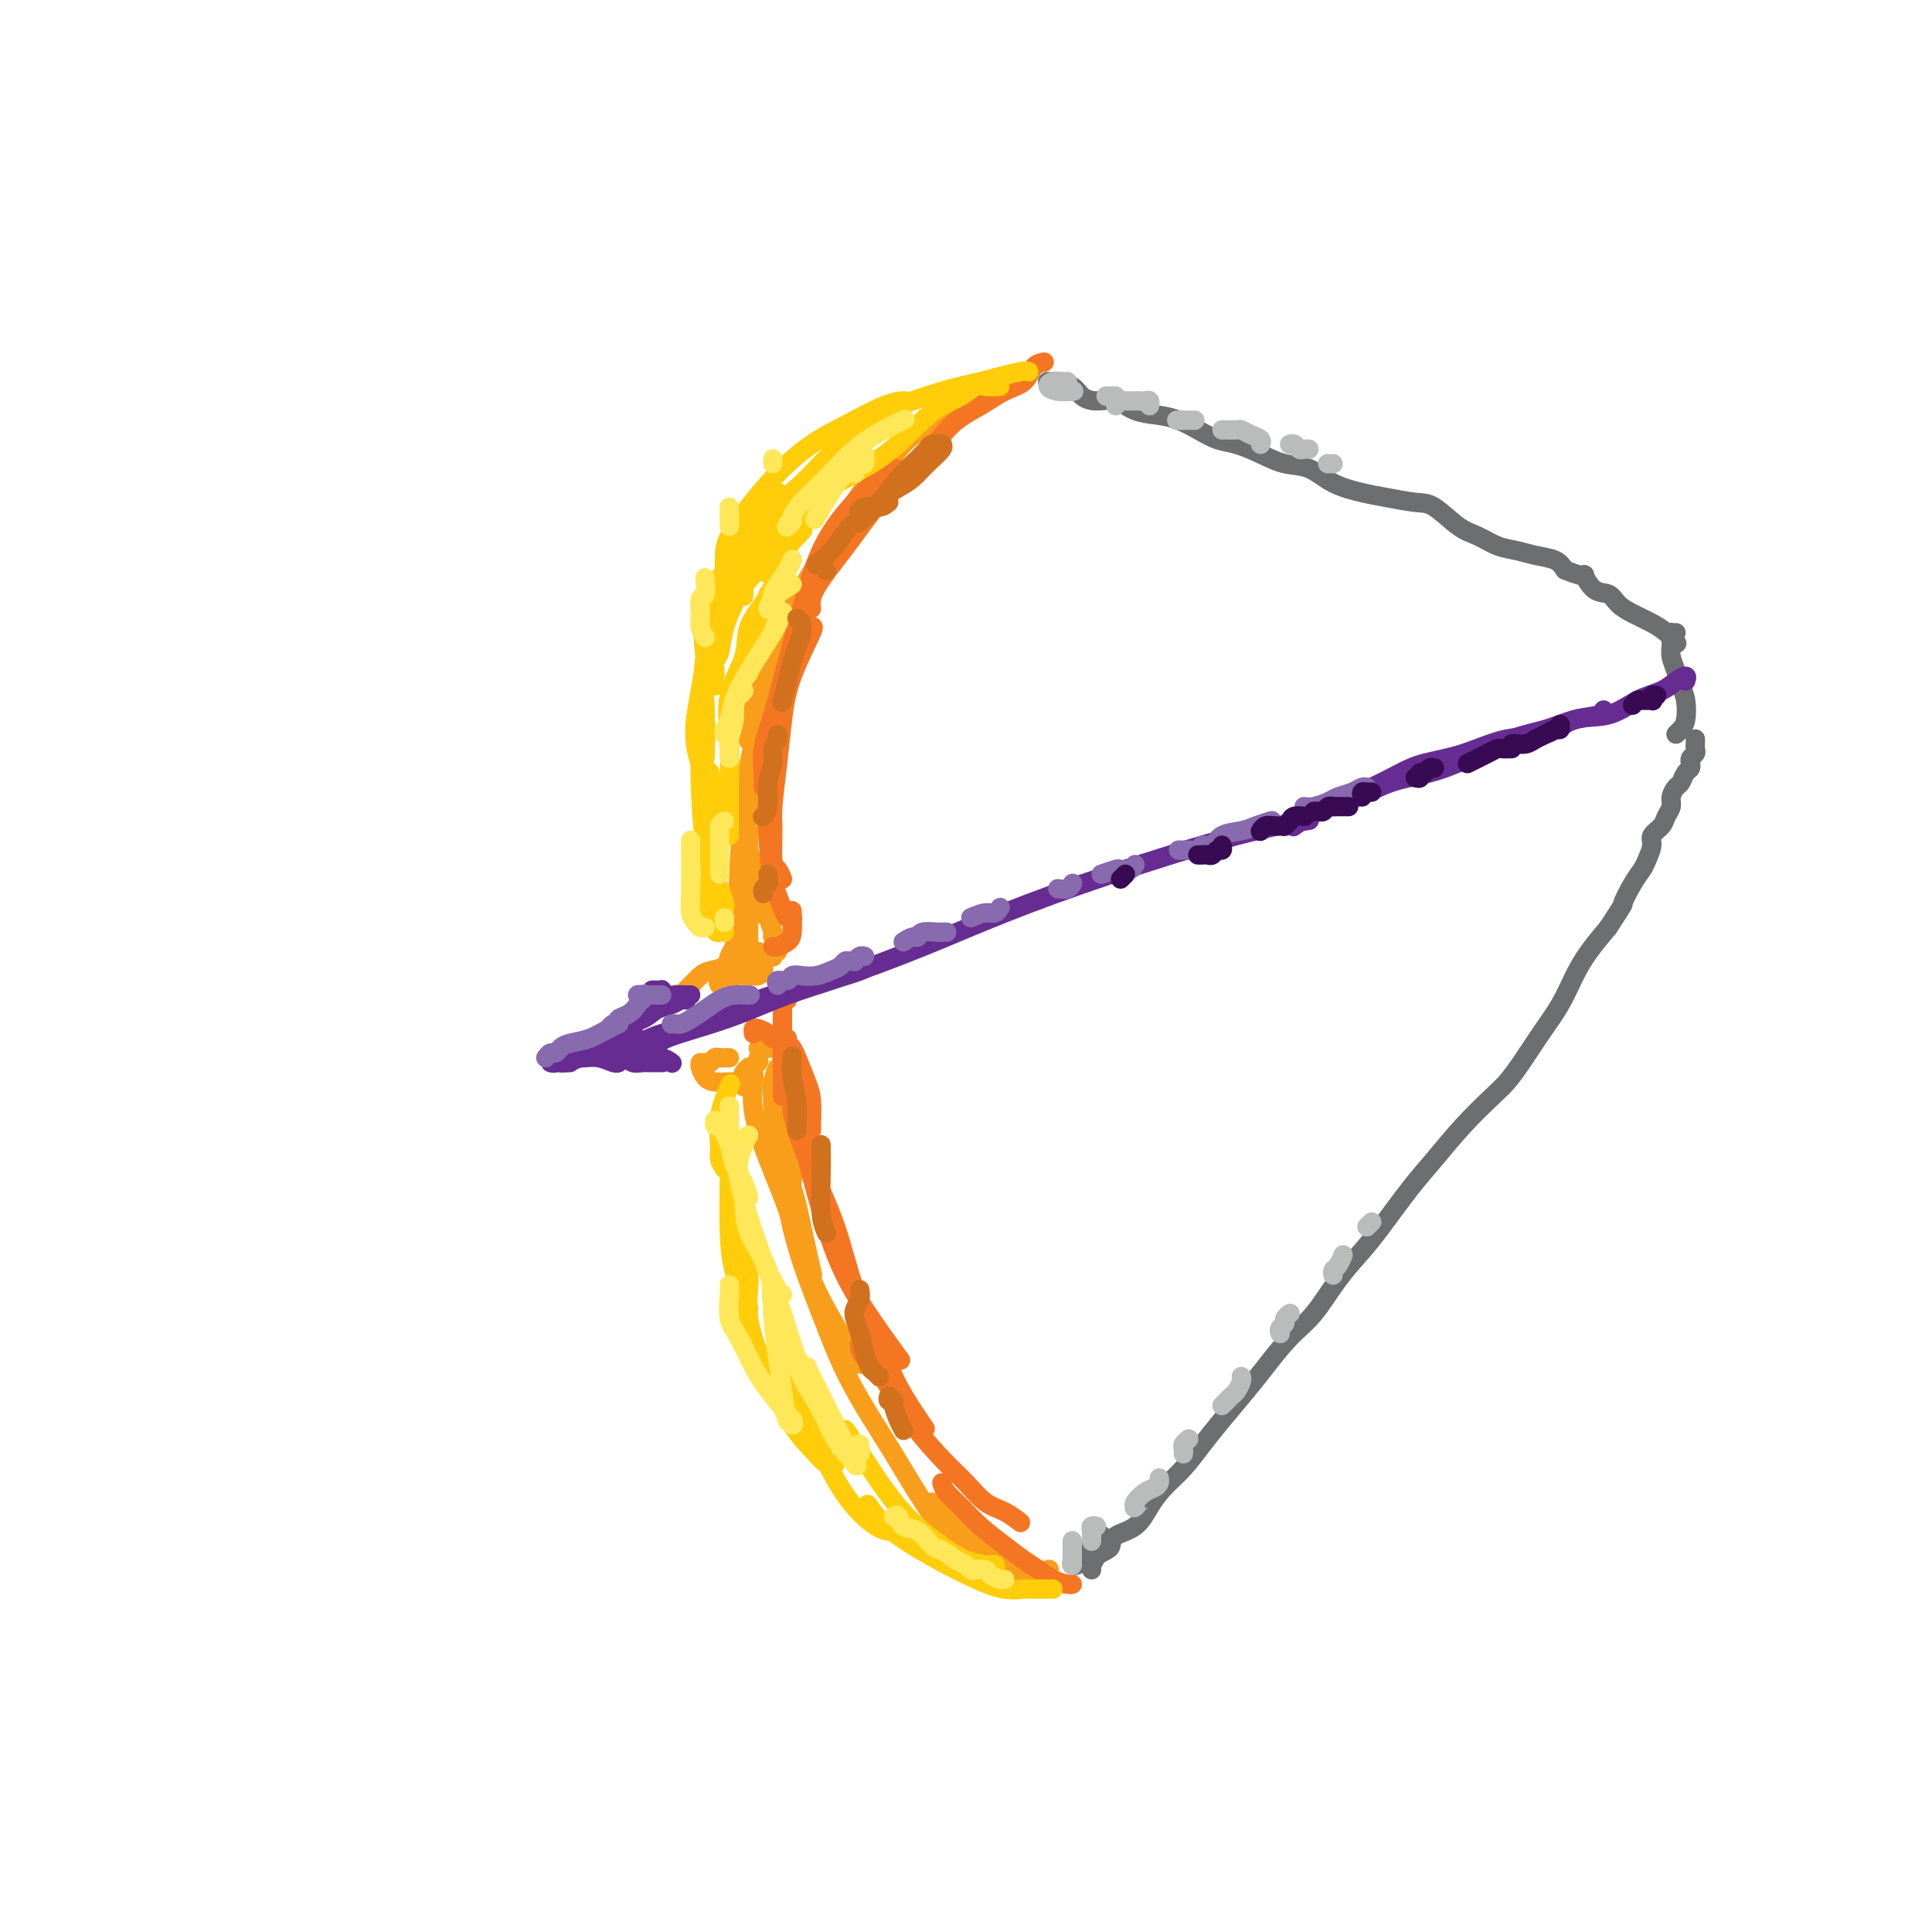<svg viewBox='0 0 400 400' version='1.1' xmlns='http://www.w3.org/2000/svg' xmlns:xlink='http://www.w3.org/1999/xlink'><g fill='none' stroke='rgb(249,158,27)' stroke-width='4' stroke-linecap='round' stroke-linejoin='round'><path d='M156,201c-0.423,0.056 -0.845,0.111 -1,0c-0.155,-0.111 -0.042,-0.389 0,-1c0.042,-0.611 0.012,-1.557 0,-3c-0.012,-1.443 -0.006,-3.384 0,-7c0.006,-3.616 0.012,-8.907 0,-14c-0.012,-5.093 -0.042,-9.986 1,-16c1.042,-6.014 3.155,-13.147 4,-16c0.845,-2.853 0.423,-1.427 0,0'/><path d='M158,200c0.085,0.309 0.170,0.618 0,1c-0.170,0.382 -0.593,0.839 -1,1c-0.407,0.161 -0.796,0.028 -1,0c-0.204,-0.028 -0.223,0.049 -1,0c-0.777,-0.049 -2.310,-0.224 -3,0c-0.690,0.224 -0.535,0.845 -1,1c-0.465,0.155 -1.550,-0.157 -2,0c-0.450,0.157 -0.265,0.784 0,1c0.265,0.216 0.609,0.022 1,0c0.391,-0.022 0.829,0.129 1,0c0.171,-0.129 0.074,-0.540 0,-1c-0.074,-0.460 -0.125,-0.971 0,-2c0.125,-1.029 0.425,-2.575 1,-4c0.575,-1.425 1.424,-2.730 2,-4c0.576,-1.270 0.879,-2.506 1,-3c0.121,-0.494 0.061,-0.247 0,0'/><path d='M155,197c0.084,0.134 0.169,0.268 0,0c-0.169,-0.268 -0.591,-0.938 -1,-2c-0.409,-1.062 -0.805,-2.517 -1,-5c-0.195,-2.483 -0.188,-5.994 0,-10c0.188,-4.006 0.559,-8.507 1,-13c0.441,-4.493 0.953,-8.977 2,-13c1.047,-4.023 2.628,-7.583 4,-11c1.372,-3.417 2.535,-6.691 3,-8c0.465,-1.309 0.233,-0.655 0,0'/><path d='M156,157c0.030,-1.185 0.060,-2.369 0,-4c-0.060,-1.631 -0.209,-3.708 0,-6c0.209,-2.292 0.775,-4.798 2,-8c1.225,-3.202 3.107,-7.101 5,-11c1.893,-3.899 3.796,-7.798 6,-11c2.204,-3.202 4.709,-5.708 8,-9c3.291,-3.292 7.369,-7.369 9,-9c1.631,-1.631 0.816,-0.815 0,0'/><path d='M211,79c-0.211,0.022 -0.422,0.043 -1,0c-0.578,-0.043 -1.523,-0.152 -2,0c-0.477,0.152 -0.487,0.564 -1,1c-0.513,0.436 -1.529,0.896 -2,1c-0.471,0.104 -0.397,-0.149 -1,0c-0.603,0.149 -1.882,0.698 -3,1c-1.118,0.302 -2.073,0.356 -3,1c-0.927,0.644 -1.826,1.878 -3,3c-1.174,1.122 -2.624,2.132 -4,3c-1.376,0.868 -2.679,1.592 -4,3c-1.321,1.408 -2.659,3.499 -4,5c-1.341,1.501 -2.683,2.413 -4,4c-1.317,1.587 -2.608,3.850 -4,6c-1.392,2.150 -2.886,4.186 -4,6c-1.114,1.814 -1.850,3.405 -3,6c-1.150,2.595 -2.715,6.195 -4,9c-1.285,2.805 -2.292,4.815 -3,7c-0.708,2.185 -1.118,4.544 -2,7c-0.882,2.456 -2.238,5.007 -3,7c-0.762,1.993 -0.932,3.426 -1,4c-0.068,0.574 -0.034,0.287 0,0'/><path d='M155,180c-0.422,0.659 -0.844,1.317 -1,2c-0.156,0.683 -0.045,1.389 0,2c0.045,0.611 0.023,1.126 0,2c-0.023,0.874 -0.048,2.107 0,3c0.048,0.893 0.169,1.447 0,2c-0.169,0.553 -0.630,1.104 -1,2c-0.370,0.896 -0.651,2.137 -1,3c-0.349,0.863 -0.766,1.348 -1,2c-0.234,0.652 -0.286,1.470 -1,2c-0.714,0.530 -2.089,0.773 -3,1c-0.911,0.227 -1.358,0.439 -2,1c-0.642,0.561 -1.478,1.470 -2,2c-0.522,0.530 -0.728,0.682 -1,1c-0.272,0.318 -0.609,0.804 -1,1c-0.391,0.196 -0.837,0.104 -1,0c-0.163,-0.104 -0.044,-0.220 0,0c0.044,0.220 0.013,0.777 0,1c-0.013,0.223 -0.006,0.111 0,0'/><path d='M146,222c0.024,-0.301 0.048,-0.603 0,-1c-0.048,-0.397 -0.168,-0.891 0,-1c0.168,-0.109 0.623,0.167 1,0c0.377,-0.167 0.676,-0.777 1,-1c0.324,-0.223 0.675,-0.060 1,0c0.325,0.060 0.626,0.016 1,0c0.374,-0.016 0.821,-0.005 1,0c0.179,0.005 0.089,0.002 0,0'/><path d='M145,220c-0.075,0.226 -0.150,0.453 0,1c0.150,0.547 0.524,1.415 1,2c0.476,0.585 1.056,0.889 2,1c0.944,0.111 2.254,0.030 3,0c0.746,-0.030 0.927,-0.009 1,0c0.073,0.009 0.036,0.004 0,0'/><path d='M154,225c-0.008,-0.332 -0.016,-0.663 0,-1c0.016,-0.337 0.057,-0.679 0,-1c-0.057,-0.321 -0.211,-0.622 0,-1c0.211,-0.378 0.788,-0.832 1,-1c0.212,-0.168 0.061,-0.048 0,0c-0.061,0.048 -0.030,0.024 0,0'/><path d='M157,219c0.113,0.362 0.226,0.724 0,1c-0.226,0.276 -0.793,0.466 -1,1c-0.207,0.534 -0.056,1.413 0,2c0.056,0.587 0.016,0.882 0,1c-0.016,0.118 -0.008,0.059 0,0'/><path d='M156,222c0.057,0.386 0.113,0.772 0,2c-0.113,1.228 -0.397,3.298 0,6c0.397,2.702 1.474,6.036 3,10c1.526,3.964 3.502,8.557 5,13c1.498,4.443 2.519,8.735 5,14c2.481,5.265 6.423,11.504 8,14c1.577,2.496 0.788,1.248 0,0'/><path d='M160,228c-0.001,0.788 -0.002,1.576 0,2c0.002,0.424 0.006,0.484 0,1c-0.006,0.516 -0.022,1.489 0,2c0.022,0.511 0.084,0.560 0,1c-0.084,0.440 -0.312,1.272 0,3c0.312,1.728 1.164,4.352 2,8c0.836,3.648 1.655,8.319 3,13c1.345,4.681 3.215,9.372 5,14c1.785,4.628 3.484,9.193 6,14c2.516,4.807 5.848,9.856 9,15c3.152,5.144 6.124,10.384 9,14c2.876,3.616 5.658,5.608 8,7c2.342,1.392 4.246,2.182 6,3c1.754,0.818 3.358,1.662 4,2c0.642,0.338 0.321,0.169 0,0'/><path d='M193,311c0.369,0.474 0.738,0.947 2,2c1.262,1.053 3.417,2.685 5,4c1.583,1.315 2.593,2.314 4,3c1.407,0.686 3.212,1.060 5,2c1.788,0.940 3.558,2.445 5,3c1.442,0.555 2.555,0.158 3,0c0.445,-0.158 0.223,-0.079 0,0'/><path d='M212,323c-0.091,0.309 -0.182,0.619 0,1c0.182,0.381 0.636,0.834 1,1c0.364,0.166 0.636,0.045 1,0c0.364,-0.045 0.818,-0.013 1,0c0.182,0.013 0.091,0.006 0,0'/><path d='M157,217c0.196,0.000 0.393,0.000 1,0c0.607,0.000 1.625,0.000 2,0c0.375,0.000 0.107,0.000 0,0c-0.107,0.000 -0.054,0.000 0,0'/><path d='M160,217c-0.514,-0.309 -1.027,-0.619 -1,-1c0.027,-0.381 0.595,-0.834 1,-1c0.405,-0.166 0.648,-0.045 1,0c0.352,0.045 0.815,0.013 1,0c0.185,-0.013 0.093,-0.006 0,0'/><path d='M164,217c-0.307,0.346 -0.614,0.693 -1,1c-0.386,0.307 -0.851,0.576 -1,1c-0.149,0.424 0.016,1.004 0,2c-0.016,0.996 -0.215,2.407 0,4c0.215,1.593 0.842,3.366 1,5c0.158,1.634 -0.154,3.129 0,5c0.154,1.871 0.772,4.119 1,6c0.228,1.881 0.065,3.395 0,4c-0.065,0.605 -0.033,0.303 0,0'/><path d='M161,221c-0.413,1.027 -0.827,2.054 -1,3c-0.173,0.946 -0.106,1.810 0,4c0.106,2.190 0.249,5.706 1,9c0.751,3.294 2.108,6.368 3,9c0.892,2.632 1.317,4.824 2,8c0.683,3.176 1.624,7.336 2,9c0.376,1.664 0.188,0.832 0,0'/><path d='M157,197c-0.091,0.423 -0.182,0.846 0,1c0.182,0.154 0.637,0.037 1,0c0.363,-0.037 0.633,0.004 1,0c0.367,-0.004 0.830,-0.053 1,0c0.170,0.053 0.046,0.206 0,0c-0.046,-0.206 -0.013,-0.773 0,-1c0.013,-0.227 0.007,-0.113 0,0'/><path d='M161,197c0.120,-0.744 0.239,-1.489 0,-2c-0.239,-0.511 -0.837,-0.790 -1,-1c-0.163,-0.210 0.110,-0.351 0,-1c-0.110,-0.649 -0.604,-1.807 -1,-3c-0.396,-1.193 -0.694,-2.423 -1,-4c-0.306,-1.577 -0.621,-3.502 -1,-5c-0.379,-1.498 -0.823,-2.571 -1,-3c-0.177,-0.429 -0.089,-0.215 0,0'/><path d='M156,184c-0.422,-2.311 -0.844,-4.622 -1,-6c-0.156,-1.378 -0.044,-1.822 0,-2c0.044,-0.178 0.022,-0.089 0,0'/><path d='M157,186c-0.393,-0.054 -0.786,-0.107 -1,0c-0.214,0.107 -0.250,0.375 0,1c0.250,0.625 0.786,1.607 1,2c0.214,0.393 0.107,0.196 0,0'/></g>
<g fill='none' stroke='rgb(244,118,35)' stroke-width='4' stroke-linecap='round' stroke-linejoin='round'><path d='M160,196c0.226,0.085 0.453,0.169 1,0c0.547,-0.169 1.415,-0.592 2,-1c0.585,-0.408 0.888,-0.802 1,-2c0.112,-1.198 0.032,-3.199 0,-4c-0.032,-0.801 -0.016,-0.400 0,0'/><path d='M164,190c0.097,-0.027 0.194,-0.054 0,0c-0.194,0.054 -0.680,0.190 -1,0c-0.320,-0.190 -0.474,-0.706 -1,-2c-0.526,-1.294 -1.423,-3.366 -2,-6c-0.577,-2.634 -0.835,-5.830 -1,-9c-0.165,-3.170 -0.237,-6.315 0,-8c0.237,-1.685 0.782,-1.910 1,-2c0.218,-0.090 0.109,-0.045 0,0'/><path d='M162,182c-0.308,-0.776 -0.615,-1.551 -1,-2c-0.385,-0.449 -0.846,-0.571 -1,-2c-0.154,-1.429 0.001,-4.166 0,-6c-0.001,-1.834 -0.157,-2.766 0,-5c0.157,-2.234 0.627,-5.772 1,-9c0.373,-3.228 0.650,-6.147 1,-9c0.350,-2.853 0.774,-5.641 2,-9c1.226,-3.359 3.253,-7.289 4,-9c0.747,-1.711 0.213,-1.203 0,-1c-0.213,0.203 -0.107,0.102 0,0'/><path d='M158,163c0.041,-0.843 0.082,-1.686 0,-3c-0.082,-1.314 -0.289,-3.100 0,-5c0.289,-1.900 1.072,-3.913 2,-7c0.928,-3.087 2.002,-7.247 3,-11c0.998,-3.753 1.921,-7.100 3,-11c1.079,-3.900 2.314,-8.352 4,-12c1.686,-3.648 3.823,-6.493 6,-9c2.177,-2.507 4.394,-4.675 6,-6c1.606,-1.325 2.602,-1.807 3,-2c0.398,-0.193 0.199,-0.096 0,0'/><path d='M168,126c-0.087,-0.576 -0.173,-1.151 0,-2c0.173,-0.849 0.607,-1.970 2,-4c1.393,-2.030 3.747,-4.969 6,-8c2.253,-3.031 4.405,-6.153 7,-9c2.595,-2.847 5.633,-5.419 8,-8c2.367,-2.581 4.062,-5.171 6,-7c1.938,-1.829 4.120,-2.896 6,-4c1.880,-1.104 3.457,-2.243 5,-3c1.543,-0.757 3.053,-1.131 4,-2c0.947,-0.869 1.332,-2.234 2,-3c0.668,-0.766 1.619,-0.933 2,-1c0.381,-0.067 0.190,-0.033 0,0'/><path d='M163,215c-0.421,0.335 -0.842,0.670 -1,1c-0.158,0.330 -0.054,0.656 0,1c0.054,0.344 0.058,0.706 0,1c-0.058,0.294 -0.180,0.521 0,1c0.180,0.479 0.660,1.211 1,2c0.340,0.789 0.540,1.636 1,4c0.460,2.364 1.182,6.246 2,10c0.818,3.754 1.733,7.382 3,12c1.267,4.618 2.886,10.228 5,15c2.114,4.772 4.723,8.708 7,12c2.277,3.292 4.222,5.941 5,7c0.778,1.059 0.389,0.530 0,0'/><path d='M163,207c-0.423,-0.192 -0.845,-0.385 -1,0c-0.155,0.385 -0.041,1.346 0,2c0.041,0.654 0.011,1.001 0,2c-0.011,0.999 -0.003,2.650 0,4c0.003,1.350 0.001,2.401 0,4c-0.001,1.599 -0.000,3.748 0,5c0.000,1.252 0.000,1.606 0,2c-0.000,0.394 -0.000,0.827 0,1c0.000,0.173 0.000,0.087 0,0'/><path d='M156,214c-0.055,-0.399 -0.110,-0.799 0,-1c0.110,-0.201 0.385,-0.205 1,0c0.615,0.205 1.569,0.617 2,1c0.431,0.383 0.340,0.736 1,1c0.660,0.264 2.072,0.439 3,1c0.928,0.561 1.373,1.509 2,3c0.627,1.491 1.436,3.524 2,5c0.564,1.476 0.883,2.396 1,4c0.117,1.604 0.031,3.893 0,5c-0.031,1.107 -0.009,1.030 0,1c0.009,-0.030 0.004,-0.015 0,0'/><path d='M164,229c-0.057,0.138 -0.113,0.276 0,1c0.113,0.724 0.397,2.035 1,4c0.603,1.965 1.527,4.583 3,8c1.473,3.417 3.495,7.631 5,12c1.505,4.369 2.492,8.892 4,13c1.508,4.108 3.538,7.802 5,11c1.462,3.198 2.355,5.899 4,9c1.645,3.101 4.041,6.600 5,8c0.959,1.400 0.479,0.700 0,0'/><path d='M178,278c-0.041,0.256 -0.081,0.512 0,1c0.081,0.488 0.285,1.207 1,2c0.715,0.793 1.941,1.660 3,3c1.059,1.340 1.952,3.154 3,5c1.048,1.846 2.251,3.726 4,6c1.749,2.274 4.045,4.942 6,7c1.955,2.058 3.568,3.504 5,5c1.432,1.496 2.683,3.040 4,4c1.317,0.960 2.701,1.335 4,2c1.299,0.665 2.514,1.618 3,2c0.486,0.382 0.243,0.191 0,0'/><path d='M195,307c0.171,0.600 0.342,1.200 1,2c0.658,0.800 1.803,1.800 3,3c1.197,1.200 2.445,2.601 4,4c1.555,1.399 3.418,2.795 5,4c1.582,1.205 2.883,2.218 4,3c1.117,0.782 2.051,1.334 3,2c0.949,0.666 1.914,1.447 3,2c1.086,0.553 2.292,0.880 3,1c0.708,0.120 0.916,0.034 1,0c0.084,-0.034 0.042,-0.017 0,0'/></g>
<g fill='none' stroke='rgb(255,205,10)' stroke-width='4' stroke-linecap='round' stroke-linejoin='round'><path d='M218,329c-0.324,-0.000 -0.648,-0.000 -1,0c-0.352,0.000 -0.732,0.001 -1,0c-0.268,-0.001 -0.426,-0.005 -1,0c-0.574,0.005 -1.566,0.019 -2,0c-0.434,-0.019 -0.309,-0.073 -1,0c-0.691,0.073 -2.196,0.271 -4,0c-1.804,-0.271 -3.906,-1.011 -8,-3c-4.094,-1.989 -10.179,-5.228 -14,-8c-3.821,-2.772 -5.377,-5.078 -6,-6c-0.623,-0.922 -0.311,-0.461 0,0'/><path d='M206,325c-0.029,0.112 -0.058,0.224 0,0c0.058,-0.224 0.203,-0.785 0,-1c-0.203,-0.215 -0.756,-0.086 -1,0c-0.244,0.086 -0.181,0.128 -1,0c-0.819,-0.128 -2.521,-0.427 -4,-1c-1.479,-0.573 -2.736,-1.422 -5,-3c-2.264,-1.578 -5.535,-3.887 -9,-8c-3.465,-4.113 -7.125,-10.030 -9,-13c-1.875,-2.970 -1.964,-2.991 -2,-3c-0.036,-0.009 -0.018,-0.004 0,0'/><path d='M188,317c-0.166,-0.025 -0.332,-0.049 -1,0c-0.668,0.049 -1.836,0.172 -3,0c-1.164,-0.172 -2.322,-0.638 -4,-2c-1.678,-1.362 -3.875,-3.619 -6,-7c-2.125,-3.381 -4.178,-7.886 -6,-12c-1.822,-4.114 -3.414,-7.838 -4,-10c-0.586,-2.162 -0.168,-2.760 0,-3c0.168,-0.240 0.084,-0.120 0,0'/><path d='M173,303c-0.595,0.247 -1.191,0.495 -2,0c-0.809,-0.495 -1.833,-1.732 -3,-3c-1.167,-1.268 -2.477,-2.568 -4,-5c-1.523,-2.432 -3.259,-5.997 -5,-10c-1.741,-4.003 -3.486,-8.443 -4,-12c-0.514,-3.557 0.202,-6.232 0,-9c-0.202,-2.768 -1.324,-5.630 -2,-8c-0.676,-2.370 -0.908,-4.249 -1,-5c-0.092,-0.751 -0.046,-0.376 0,0'/><path d='M155,271c-0.226,-0.865 -0.453,-1.730 -1,-3c-0.547,-1.270 -1.415,-2.947 -2,-5c-0.585,-2.053 -0.889,-4.484 -1,-8c-0.111,-3.516 -0.030,-8.118 0,-12c0.030,-3.882 0.008,-7.045 0,-9c-0.008,-1.955 -0.002,-2.701 0,-3c0.002,-0.299 0.001,-0.149 0,0'/><path d='M150,242c-0.439,-0.640 -0.877,-1.279 -1,-2c-0.123,-0.721 0.070,-1.523 0,-3c-0.070,-1.477 -0.404,-3.628 0,-6c0.404,-2.372 1.544,-4.963 2,-6c0.456,-1.037 0.228,-0.518 0,0'/><path d='M150,193c-0.295,-0.043 -0.591,-0.087 -1,0c-0.409,0.087 -0.933,0.303 -1,-1c-0.067,-1.303 0.322,-4.125 0,-7c-0.322,-2.875 -1.354,-5.801 -2,-10c-0.646,-4.199 -0.905,-9.669 -1,-13c-0.095,-3.331 -0.027,-4.523 0,-5c0.027,-0.477 0.014,-0.238 0,0'/><path d='M150,188c0.059,-0.229 0.117,-0.458 0,-1c-0.117,-0.542 -0.410,-1.396 -1,-3c-0.590,-1.604 -1.479,-3.957 -2,-7c-0.521,-3.043 -0.676,-6.774 -1,-11c-0.324,-4.226 -0.818,-8.945 -1,-12c-0.182,-3.055 -0.052,-4.444 0,-5c0.052,-0.556 0.026,-0.278 0,0'/><path d='M147,160c-0.338,-0.400 -0.676,-0.799 -1,-1c-0.324,-0.201 -0.633,-0.203 -1,-1c-0.367,-0.797 -0.792,-2.389 -1,-4c-0.208,-1.611 -0.199,-3.241 0,-5c0.199,-1.759 0.590,-3.647 1,-6c0.410,-2.353 0.841,-5.172 1,-7c0.159,-1.828 0.045,-2.665 0,-3c-0.045,-0.335 -0.023,-0.167 0,0'/><path d='M148,142c-0.334,-0.609 -0.668,-1.218 -1,-2c-0.332,-0.782 -0.663,-1.735 -1,-4c-0.337,-2.265 -0.679,-5.840 0,-9c0.679,-3.160 2.378,-5.905 4,-9c1.622,-3.095 3.167,-6.541 5,-9c1.833,-2.459 3.955,-3.931 5,-5c1.045,-1.069 1.013,-1.734 1,-2c-0.013,-0.266 -0.006,-0.133 0,0'/><path d='M150,119c0.008,-0.168 0.015,-0.335 0,-1c-0.015,-0.665 -0.053,-1.826 0,-3c0.053,-1.174 0.198,-2.361 1,-4c0.802,-1.639 2.262,-3.732 4,-6c1.738,-2.268 3.755,-4.713 6,-7c2.245,-2.287 4.718,-4.417 7,-6c2.282,-1.583 4.375,-2.620 7,-4c2.625,-1.380 5.784,-3.102 8,-4c2.216,-0.898 3.490,-0.971 4,-1c0.510,-0.029 0.255,-0.015 0,0'/><path d='M173,92c-0.146,0.011 -0.292,0.021 0,0c0.292,-0.021 1.021,-0.074 2,-1c0.979,-0.926 2.206,-2.725 4,-4c1.794,-1.275 4.155,-2.026 7,-3c2.845,-0.974 6.174,-2.170 9,-3c2.826,-0.830 5.149,-1.295 8,-2c2.851,-0.705 6.229,-1.651 8,-2c1.771,-0.349 1.935,-0.100 2,0c0.065,0.100 0.033,0.050 0,0'/><path d='M207,80c-1.108,0.050 -2.215,0.100 -3,0c-0.785,-0.100 -1.247,-0.348 -2,0c-0.753,0.348 -1.796,1.294 -3,2c-1.204,0.706 -2.568,1.171 -4,2c-1.432,0.829 -2.933,2.021 -5,4c-2.067,1.979 -4.700,4.745 -8,7c-3.300,2.255 -7.266,3.998 -10,6c-2.734,2.002 -4.235,4.263 -6,6c-1.765,1.737 -3.793,2.950 -5,5c-1.207,2.050 -1.594,4.937 -2,6c-0.406,1.063 -0.830,0.304 -1,0c-0.170,-0.304 -0.085,-0.152 0,0'/><path d='M171,99c-0.322,0.051 -0.644,0.103 -1,0c-0.356,-0.103 -0.746,-0.360 -1,0c-0.254,0.360 -0.373,1.336 -1,3c-0.627,1.664 -1.762,4.016 -3,7c-1.238,2.984 -2.580,6.601 -4,10c-1.420,3.399 -2.917,6.581 -4,9c-1.083,2.419 -1.753,4.074 -2,6c-0.247,1.926 -0.071,4.122 0,5c0.071,0.878 0.035,0.439 0,0'/><path d='M159,123c-0.089,0.412 -0.178,0.824 -1,2c-0.822,1.176 -2.378,3.118 -3,5c-0.622,1.882 -0.310,3.706 -1,6c-0.690,2.294 -2.381,5.060 -3,8c-0.619,2.940 -0.166,6.056 0,9c0.166,2.944 0.044,5.717 0,9c-0.044,3.283 -0.012,7.076 0,9c0.012,1.924 0.003,1.978 0,2c-0.003,0.022 -0.002,0.011 0,0'/><path d='M146,186c0.000,0.417 0.000,0.833 0,1c0.000,0.167 0.000,0.083 0,0'/><path d='M148,140c0.027,-0.229 0.054,-0.458 0,-1c-0.054,-0.542 -0.191,-1.396 0,-2c0.191,-0.604 0.708,-0.959 1,-2c0.292,-1.041 0.359,-2.770 1,-5c0.641,-2.230 1.857,-4.962 3,-7c1.143,-2.038 2.214,-3.381 4,-5c1.786,-1.619 4.289,-3.513 6,-5c1.711,-1.487 2.632,-2.568 3,-3c0.368,-0.432 0.184,-0.216 0,0'/><path d='M164,106c-0.367,-0.408 -0.733,-0.816 -1,-1c-0.267,-0.184 -0.434,-0.146 -1,0c-0.566,0.146 -1.529,0.398 -2,1c-0.471,0.602 -0.449,1.552 -1,3c-0.551,1.448 -1.675,3.394 -3,5c-1.325,1.606 -2.853,2.873 -4,5c-1.147,2.127 -1.915,5.114 -3,8c-1.085,2.886 -2.487,5.670 -3,9c-0.513,3.330 -0.138,7.204 0,11c0.138,3.796 0.039,7.513 0,9c-0.039,1.487 -0.020,0.743 0,0'/><path d='M146,190c-0.089,-0.303 -0.178,-0.607 0,-2c0.178,-1.393 0.622,-3.876 1,-6c0.378,-2.124 0.689,-3.889 1,-7c0.311,-3.111 0.622,-7.568 1,-10c0.378,-2.432 0.822,-2.838 1,-3c0.178,-0.162 0.089,-0.081 0,0'/><path d='M154,123c-0.005,0.390 -0.010,0.780 0,0c0.010,-0.780 0.034,-2.729 0,-4c-0.034,-1.271 -0.128,-1.864 0,-3c0.128,-1.136 0.477,-2.814 1,-4c0.523,-1.186 1.219,-1.880 2,-3c0.781,-1.120 1.646,-2.665 3,-4c1.354,-1.335 3.198,-2.461 5,-4c1.802,-1.539 3.562,-3.491 5,-5c1.438,-1.509 2.554,-2.574 3,-3c0.446,-0.426 0.223,-0.213 0,0'/><path d='M180,88c-0.083,-0.317 -0.166,-0.635 0,-1c0.166,-0.365 0.581,-0.778 1,-1c0.419,-0.222 0.844,-0.252 1,0c0.156,0.252 0.045,0.786 0,1c-0.045,0.214 -0.022,0.107 0,0'/></g>
<g fill='none' stroke='rgb(254,232,89)' stroke-width='4' stroke-linecap='round' stroke-linejoin='round'><path d='M151,152c0.106,-0.020 0.212,-0.041 0,0c-0.212,0.041 -0.744,0.143 -1,0c-0.256,-0.143 -0.238,-0.530 0,-1c0.238,-0.470 0.694,-1.023 1,-2c0.306,-0.977 0.460,-2.378 1,-4c0.540,-1.622 1.464,-3.466 3,-6c1.536,-2.534 3.683,-5.759 5,-8c1.317,-2.241 1.805,-3.497 2,-4c0.195,-0.503 0.098,-0.251 0,0'/><path d='M164,121c-1.729,1.056 -3.459,2.113 -4,3c-0.541,0.887 0.106,1.606 0,2c-0.106,0.394 -0.964,0.464 -1,0c-0.036,-0.464 0.751,-1.463 1,-2c0.249,-0.537 -0.038,-0.614 0,-1c0.038,-0.386 0.402,-1.083 1,-2c0.598,-0.917 1.430,-2.055 2,-3c0.570,-0.945 0.877,-1.699 1,-2c0.123,-0.301 0.061,-0.151 0,0'/><path d='M177,98c-0.006,-0.309 -0.012,-0.618 0,-1c0.012,-0.382 0.041,-0.837 0,-1c-0.041,-0.163 -0.154,-0.033 0,0c0.154,0.033 0.574,-0.031 1,0c0.426,0.031 0.858,0.158 1,0c0.142,-0.158 -0.006,-0.602 0,-1c0.006,-0.398 0.165,-0.752 0,-1c-0.165,-0.248 -0.654,-0.391 -1,0c-0.346,0.391 -0.548,1.318 -1,2c-0.452,0.682 -1.152,1.121 -2,2c-0.848,0.879 -1.844,2.198 -3,4c-1.156,1.802 -2.473,4.086 -3,5c-0.527,0.914 -0.263,0.457 0,0'/><path d='M154,143c-0.301,0.404 -0.603,0.808 -1,1c-0.397,0.192 -0.891,0.171 -1,1c-0.109,0.829 0.167,2.510 0,4c-0.167,1.490 -0.777,2.791 -1,4c-0.223,1.209 -0.060,2.325 0,3c0.060,0.675 0.017,0.907 0,1c-0.017,0.093 -0.009,0.046 0,0'/><path d='M150,170c-0.423,0.275 -0.845,0.549 -1,1c-0.155,0.451 -0.041,1.077 0,2c0.041,0.923 0.011,2.142 0,3c-0.011,0.858 -0.003,1.354 0,2c0.003,0.646 0.001,1.443 0,2c-0.001,0.557 -0.000,0.873 0,1c0.000,0.127 0.000,0.063 0,0'/><path d='M150,191c0.000,-0.417 0.000,-0.833 0,-1c0.000,-0.167 0.000,-0.083 0,0'/><path d='M146,192c-0.340,0.074 -0.679,0.148 -1,0c-0.321,-0.148 -0.622,-0.518 -1,-1c-0.378,-0.482 -0.833,-1.078 -1,-2c-0.167,-0.922 -0.045,-2.171 0,-5c0.045,-2.829 0.013,-7.237 0,-9c-0.013,-1.763 -0.006,-0.882 0,0'/><path d='M146,132c-0.420,-0.625 -0.841,-1.250 -1,-2c-0.159,-0.750 -0.057,-1.623 0,-2c0.057,-0.377 0.068,-0.256 0,-1c-0.068,-0.744 -0.214,-2.354 0,-3c0.214,-0.646 0.788,-0.328 1,-1c0.212,-0.672 0.060,-2.335 0,-3c-0.060,-0.665 -0.030,-0.333 0,0'/><path d='M151,109c0.000,-0.226 0.000,-0.453 0,-1c0.000,-0.547 0.000,-1.415 0,-2c0.000,-0.585 0.000,-0.888 0,-1c0.000,-0.112 0.000,-0.032 0,0c0.000,0.032 0.000,0.016 0,0'/><path d='M160,96c0.000,-0.422 0.000,-0.844 0,-1c0.000,-0.156 0.000,-0.044 0,0c0.000,0.044 0.000,0.022 0,0'/><path d='M151,230c-0.005,-0.473 -0.009,-0.947 0,-1c0.009,-0.053 0.032,0.314 0,1c-0.032,0.686 -0.118,1.690 0,3c0.118,1.310 0.442,2.925 1,6c0.558,3.075 1.351,7.608 3,13c1.649,5.392 4.153,11.641 6,17c1.847,5.359 3.036,9.827 4,12c0.964,2.173 1.704,2.049 2,2c0.296,-0.049 0.148,-0.025 0,0'/><path d='M162,268c-0.304,-0.187 -0.608,-0.374 -1,-1c-0.392,-0.626 -0.871,-1.692 -1,-2c-0.129,-0.308 0.094,0.142 0,1c-0.094,0.858 -0.505,2.125 0,4c0.505,1.875 1.926,4.360 3,7c1.074,2.640 1.802,5.437 3,8c1.198,2.563 2.868,4.893 4,7c1.132,2.107 1.728,3.990 3,6c1.272,2.010 3.221,4.146 4,5c0.779,0.854 0.390,0.427 0,0'/><path d='M178,299c0.110,0.756 0.220,1.512 0,2c-0.220,0.488 -0.770,0.708 -1,1c-0.230,0.292 -0.139,0.655 0,1c0.139,0.345 0.327,0.673 0,0c-0.327,-0.673 -1.170,-2.345 -2,-4c-0.830,-1.655 -1.646,-3.292 -3,-6c-1.354,-2.708 -3.244,-6.488 -4,-8c-0.756,-1.512 -0.378,-0.756 0,0'/><path d='M155,248c-0.212,-0.907 -0.425,-1.813 -1,-3c-0.575,-1.187 -1.513,-2.654 -2,-4c-0.487,-1.346 -0.523,-2.571 -1,-4c-0.477,-1.429 -1.396,-3.064 -2,-4c-0.604,-0.936 -0.893,-1.175 -1,-1c-0.107,0.175 -0.030,0.764 0,1c0.030,0.236 0.015,0.118 0,0'/><path d='M151,266c0.043,0.362 0.085,0.724 0,2c-0.085,1.276 -0.299,3.466 0,5c0.299,1.534 1.110,2.411 2,4c0.890,1.589 1.860,3.890 3,6c1.140,2.110 2.450,4.030 4,6c1.550,1.970 3.340,3.992 4,5c0.660,1.008 0.188,1.002 0,1c-0.188,-0.002 -0.094,-0.001 0,0'/><path d='M185,314c0.379,-0.219 0.758,-0.439 1,0c0.242,0.439 0.348,1.536 1,2c0.652,0.464 1.852,0.295 3,1c1.148,0.705 2.244,2.284 3,3c0.756,0.716 1.171,0.570 2,1c0.829,0.430 2.071,1.435 3,2c0.929,0.565 1.543,0.690 2,1c0.457,0.310 0.756,0.805 1,1c0.244,0.195 0.433,0.091 1,0c0.567,-0.091 1.511,-0.168 2,0c0.489,0.168 0.523,0.581 1,1c0.477,0.419 1.398,0.844 2,1c0.602,0.156 0.886,0.045 1,0c0.114,-0.045 0.057,-0.022 0,0'/></g>
<g fill='none' stroke='rgb(109,110,112)' stroke-width='4' stroke-linecap='round' stroke-linejoin='round'><path d='M217,79c-0.104,-0.004 -0.208,-0.009 0,0c0.208,0.009 0.729,0.031 1,0c0.271,-0.031 0.291,-0.115 1,0c0.709,0.115 2.106,0.430 3,1c0.894,0.570 1.285,1.396 2,2c0.715,0.604 1.755,0.987 3,1c1.245,0.013 2.696,-0.345 4,0c1.304,0.345 2.463,1.392 4,2c1.537,0.608 3.452,0.778 5,1c1.548,0.222 2.727,0.496 4,1c1.273,0.504 2.639,1.238 4,2c1.361,0.762 2.716,1.550 4,2c1.284,0.450 2.498,0.561 4,1c1.502,0.439 3.293,1.207 5,2c1.707,0.793 3.329,1.613 5,2c1.671,0.387 3.392,0.342 5,1c1.608,0.658 3.103,2.019 5,3c1.897,0.981 4.194,1.583 6,2c1.806,0.417 3.119,0.650 5,1c1.881,0.350 4.330,0.819 6,1c1.670,0.181 2.561,0.076 4,1c1.439,0.924 3.427,2.878 5,4c1.573,1.122 2.732,1.413 4,2c1.268,0.587 2.644,1.469 4,2c1.356,0.531 2.693,0.709 4,1c1.307,0.291 2.583,0.694 4,1c1.417,0.306 2.976,0.516 4,1c1.024,0.484 1.512,1.242 2,2'/><path d='M324,118c5.004,2.065 4.014,0.727 4,1c-0.014,0.273 0.947,2.156 2,3c1.053,0.844 2.197,0.648 3,1c0.803,0.352 1.266,1.250 2,2c0.734,0.750 1.738,1.350 3,2c1.262,0.650 2.782,1.349 4,2c1.218,0.651 2.136,1.252 3,2c0.864,0.748 1.676,1.642 2,2c0.324,0.358 0.162,0.179 0,0'/><path d='M226,322c-0.060,-0.026 -0.121,-0.052 0,0c0.121,0.052 0.423,0.181 1,0c0.577,-0.181 1.428,-0.673 2,-1c0.572,-0.327 0.865,-0.488 1,-1c0.135,-0.512 0.111,-1.374 1,-2c0.889,-0.626 2.692,-1.016 4,-2c1.308,-0.984 2.123,-2.561 3,-4c0.877,-1.439 1.816,-2.741 3,-4c1.184,-1.259 2.612,-2.477 4,-4c1.388,-1.523 2.737,-3.352 4,-5c1.263,-1.648 2.441,-3.116 4,-5c1.559,-1.884 3.500,-4.182 5,-6c1.500,-1.818 2.558,-3.154 4,-5c1.442,-1.846 3.268,-4.202 5,-6c1.732,-1.798 3.369,-3.040 5,-5c1.631,-1.960 3.257,-4.640 5,-7c1.743,-2.360 3.605,-4.401 5,-6c1.395,-1.599 2.324,-2.757 4,-5c1.676,-2.243 4.101,-5.573 6,-8c1.899,-2.427 3.274,-3.953 5,-6c1.726,-2.047 3.805,-4.615 6,-7c2.195,-2.385 4.506,-4.586 6,-6c1.494,-1.414 2.171,-2.040 3,-3c0.829,-0.960 1.810,-2.254 3,-4c1.190,-1.746 2.590,-3.943 4,-6c1.410,-2.057 2.832,-3.974 4,-6c1.168,-2.026 2.084,-4.161 3,-6c0.916,-1.839 1.833,-3.383 3,-5c1.167,-1.617 2.583,-3.309 4,-5'/><path d='M333,192c3.836,-5.883 2.927,-4.591 3,-5c0.073,-0.409 1.128,-2.518 2,-4c0.872,-1.482 1.561,-2.336 2,-3c0.439,-0.664 0.628,-1.136 1,-2c0.372,-0.864 0.927,-2.118 1,-3c0.073,-0.882 -0.335,-1.391 0,-2c0.335,-0.609 1.413,-1.319 2,-2c0.587,-0.681 0.682,-1.333 1,-2c0.318,-0.667 0.858,-1.348 1,-2c0.142,-0.652 -0.116,-1.274 0,-2c0.116,-0.726 0.605,-1.558 1,-2c0.395,-0.442 0.694,-0.496 1,-1c0.306,-0.504 0.617,-1.459 1,-2c0.383,-0.541 0.839,-0.670 1,-1c0.161,-0.330 0.029,-0.862 0,-1c-0.029,-0.138 0.045,0.118 0,0c-0.045,-0.118 -0.208,-0.610 0,-1c0.208,-0.390 0.788,-0.679 1,-1c0.212,-0.321 0.057,-0.674 0,-1c-0.057,-0.326 -0.015,-0.623 0,-1c0.015,-0.377 0.004,-0.832 0,-1c-0.004,-0.168 -0.001,-0.048 0,0c0.001,0.048 0.001,0.024 0,0'/><path d='M347,131c-0.423,-0.005 -0.845,-0.009 -1,0c-0.155,0.009 -0.042,0.032 0,0c0.042,-0.032 0.014,-0.119 0,0c-0.014,0.119 -0.015,0.444 0,1c0.015,0.556 0.046,1.344 0,2c-0.046,0.656 -0.169,1.180 0,2c0.169,0.820 0.631,1.935 1,3c0.369,1.065 0.645,2.079 1,3c0.355,0.921 0.788,1.750 1,3c0.212,1.250 0.201,2.923 0,4c-0.201,1.077 -0.593,1.559 -1,2c-0.407,0.441 -0.831,0.840 -1,1c-0.169,0.160 -0.085,0.080 0,0'/></g>
<g fill='none' stroke='rgb(103,44,145)' stroke-width='4' stroke-linecap='round' stroke-linejoin='round'><path d='M136,206c-0.328,-0.032 -0.656,-0.064 -1,0c-0.344,0.064 -0.705,0.226 -1,1c-0.295,0.774 -0.525,2.162 -1,3c-0.475,0.838 -1.196,1.127 -2,2c-0.804,0.873 -1.691,2.329 -2,3c-0.309,0.671 -0.038,0.558 0,1c0.038,0.442 -0.156,1.439 0,2c0.156,0.561 0.662,0.686 1,1c0.338,0.314 0.508,0.816 1,1c0.492,0.184 1.307,0.049 2,0c0.693,-0.049 1.263,-0.013 2,0c0.737,0.013 1.639,0.004 2,0c0.361,-0.004 0.180,-0.002 0,0'/><path d='M133,218c0.141,0.030 0.282,0.060 0,0c-0.282,-0.060 -0.986,-0.208 -1,0c-0.014,0.208 0.662,0.774 1,1c0.338,0.226 0.338,0.112 1,0c0.662,-0.112 1.986,-0.222 3,0c1.014,0.222 1.718,0.778 2,1c0.282,0.222 0.141,0.111 0,0'/><path d='M130,216c-0.302,-0.115 -0.605,-0.229 -1,0c-0.395,0.229 -0.883,0.802 -1,1c-0.117,0.198 0.137,0.021 0,0c-0.137,-0.021 -0.664,0.112 0,0c0.664,-0.112 2.519,-0.470 4,-1c1.481,-0.530 2.586,-1.232 5,-2c2.414,-0.768 6.136,-1.604 10,-3c3.864,-1.396 7.871,-3.354 13,-5c5.129,-1.646 11.381,-2.982 15,-4c3.619,-1.018 4.605,-1.720 5,-2c0.395,-0.280 0.197,-0.140 0,0'/><path d='M131,219c0.453,0.122 0.905,0.244 1,0c0.095,-0.244 -0.169,-0.854 0,-1c0.169,-0.146 0.770,0.172 1,0c0.230,-0.172 0.089,-0.833 0,-1c-0.089,-0.167 -0.128,0.160 0,0c0.128,-0.160 0.421,-0.807 1,-1c0.579,-0.193 1.445,0.069 2,0c0.555,-0.069 0.801,-0.470 2,-1c1.199,-0.530 3.352,-1.189 6,-2c2.648,-0.811 5.790,-1.775 9,-3c3.210,-1.225 6.489,-2.712 10,-4c3.511,-1.288 7.255,-2.379 12,-4c4.745,-1.621 10.492,-3.773 16,-6c5.508,-2.227 10.777,-4.531 17,-7c6.223,-2.469 13.400,-5.105 22,-8c8.600,-2.895 18.623,-6.049 26,-8c7.377,-1.951 12.108,-2.700 14,-3c1.892,-0.300 0.946,-0.150 0,0'/><path d='M266,171c0.871,-0.658 1.742,-1.317 3,-2c1.258,-0.683 2.902,-1.392 5,-2c2.098,-0.608 4.649,-1.115 7,-2c2.351,-0.885 4.500,-2.148 7,-3c2.500,-0.852 5.349,-1.293 8,-2c2.651,-0.707 5.103,-1.681 8,-3c2.897,-1.319 6.240,-2.984 9,-4c2.760,-1.016 4.936,-1.383 7,-2c2.064,-0.617 4.017,-1.485 6,-2c1.983,-0.515 3.995,-0.677 5,-1c1.005,-0.323 1.001,-0.807 1,-1c-0.001,-0.193 -0.001,-0.097 0,0'/><path d='M349,141c0.166,-0.485 0.333,-0.970 0,-1c-0.333,-0.030 -1.165,0.395 -2,1c-0.835,0.605 -1.672,1.388 -3,2c-1.328,0.612 -3.145,1.051 -5,2c-1.855,0.949 -3.746,2.408 -6,3c-2.254,0.592 -4.872,0.319 -7,1c-2.128,0.681 -3.768,2.317 -6,3c-2.232,0.683 -5.056,0.412 -8,1c-2.944,0.588 -6.008,2.033 -9,3c-2.992,0.967 -5.914,1.456 -8,2c-2.086,0.544 -3.337,1.144 -5,2c-1.663,0.856 -3.738,1.967 -6,3c-2.262,1.033 -4.709,1.988 -7,3c-2.291,1.012 -4.424,2.080 -6,3c-1.576,0.920 -2.593,1.691 -3,2c-0.407,0.309 -0.203,0.154 0,0'/><path d='M135,205c0.305,-0.008 0.609,-0.016 1,0c0.391,0.016 0.868,0.057 1,0c0.132,-0.057 -0.080,-0.211 0,0c0.080,0.211 0.452,0.789 1,1c0.548,0.211 1.270,0.057 2,0c0.730,-0.057 1.466,-0.015 2,0c0.534,0.015 0.867,0.004 1,0c0.133,-0.004 0.067,-0.002 0,0'/><path d='M142,207c0.073,0.026 0.145,0.052 0,0c-0.145,-0.052 -0.509,-0.182 -1,0c-0.491,0.182 -1.109,0.676 -2,1c-0.891,0.324 -2.053,0.479 -3,1c-0.947,0.521 -1.678,1.410 -3,2c-1.322,0.590 -3.235,0.883 -4,1c-0.765,0.117 -0.383,0.059 0,0'/><path d='M131,211c-0.049,0.335 -0.098,0.670 0,1c0.098,0.330 0.343,0.655 0,1c-0.343,0.345 -1.275,0.709 -2,1c-0.725,0.291 -1.242,0.509 -2,1c-0.758,0.491 -1.758,1.256 -3,2c-1.242,0.744 -2.725,1.467 -4,2c-1.275,0.533 -2.343,0.874 -3,1c-0.657,0.126 -0.902,0.036 -1,0c-0.098,-0.036 -0.049,-0.018 0,0'/><path d='M119,219c0.435,0.002 0.869,0.004 1,0c0.131,-0.004 -0.042,-0.015 0,0c0.042,0.015 0.299,0.057 1,0c0.701,-0.057 1.848,-0.211 3,0c1.152,0.211 2.310,0.788 3,1c0.690,0.212 0.911,0.061 1,0c0.089,-0.061 0.044,-0.030 0,0'/><path d='M128,220c0.679,-0.423 1.357,-0.845 2,-1c0.643,-0.155 1.250,-0.042 2,0c0.750,0.042 1.643,0.012 2,0c0.357,-0.012 0.179,-0.006 0,0'/><path d='M118,220c-0.721,0.001 -1.443,0.001 -2,0c-0.557,-0.001 -0.951,-0.005 -1,0c-0.049,0.005 0.246,0.017 0,0c-0.246,-0.017 -1.033,-0.064 -1,0c0.033,0.064 0.884,0.238 1,0c0.116,-0.238 -0.505,-0.887 0,-1c0.505,-0.113 2.135,0.309 3,0c0.865,-0.309 0.964,-1.351 2,-2c1.036,-0.649 3.010,-0.906 4,-1c0.990,-0.094 0.997,-0.027 1,0c0.003,0.027 0.001,0.013 0,0'/></g>
<g fill='none' stroke='rgb(136,106,174)' stroke-width='4' stroke-linecap='round' stroke-linejoin='round'><path d='M113,219c0.330,-0.446 0.660,-0.892 1,-1c0.340,-0.108 0.689,0.122 1,0c0.311,-0.122 0.584,-0.597 1,-1c0.416,-0.403 0.973,-0.735 2,-1c1.027,-0.265 2.523,-0.463 4,-1c1.477,-0.537 2.936,-1.414 4,-2c1.064,-0.586 1.733,-0.882 2,-1c0.267,-0.118 0.134,-0.059 0,0'/><path d='M126,213c0.297,-0.448 0.594,-0.896 1,-1c0.406,-0.104 0.921,0.136 1,0c0.079,-0.136 -0.276,-0.649 0,-1c0.276,-0.351 1.185,-0.539 2,-1c0.815,-0.461 1.538,-1.196 2,-2c0.462,-0.804 0.663,-1.678 1,-2c0.337,-0.322 0.811,-0.092 1,0c0.189,0.092 0.095,0.046 0,0'/><path d='M133,207c-0.520,-0.423 -1.039,-0.845 -1,-1c0.039,-0.155 0.638,-0.041 1,0c0.362,0.041 0.489,0.011 1,0c0.511,-0.011 1.407,-0.003 2,0c0.593,0.003 0.884,0.001 1,0c0.116,-0.001 0.058,-0.000 0,0'/><path d='M139,212c0.351,-0.018 0.702,-0.036 1,0c0.298,0.036 0.543,0.125 1,0c0.457,-0.125 1.125,-0.464 2,-1c0.875,-0.536 1.958,-1.268 3,-2c1.042,-0.732 2.042,-1.464 3,-2c0.958,-0.536 1.873,-0.875 3,-1c1.127,-0.125 2.465,-0.036 3,0c0.535,0.036 0.268,0.018 0,0'/><path d='M161,204c-0.207,-0.453 -0.415,-0.905 0,-1c0.415,-0.095 1.451,0.168 2,0c0.549,-0.168 0.609,-0.766 1,-1c0.391,-0.234 1.113,-0.105 2,0c0.887,0.105 1.939,0.186 3,0c1.061,-0.186 2.131,-0.639 3,-1c0.869,-0.361 1.539,-0.632 2,-1c0.461,-0.368 0.715,-0.834 1,-1c0.285,-0.166 0.602,-0.030 1,0c0.398,0.030 0.877,-0.044 1,0c0.123,0.044 -0.111,0.208 0,0c0.111,-0.208 0.568,-0.787 1,-1c0.432,-0.213 0.838,-0.061 1,0c0.162,0.061 0.081,0.030 0,0'/><path d='M187,195c0.740,-0.453 1.481,-0.906 2,-1c0.519,-0.094 0.818,0.171 1,0c0.182,-0.171 0.249,-0.778 1,-1c0.751,-0.222 2.187,-0.060 3,0c0.813,0.060 1.001,0.016 1,0c-0.001,-0.016 -0.193,-0.004 0,0c0.193,0.004 0.769,0.001 1,0c0.231,-0.001 0.115,-0.001 0,0'/><path d='M201,190c1.071,-0.452 2.143,-0.905 3,-1c0.857,-0.095 1.500,0.167 2,0c0.500,-0.167 0.857,-0.762 1,-1c0.143,-0.238 0.071,-0.119 0,0'/><path d='M219,184c0.733,0.111 1.467,0.222 2,0c0.533,-0.222 0.867,-0.778 1,-1c0.133,-0.222 0.067,-0.111 0,0'/><path d='M228,181c1.207,-0.415 2.415,-0.829 3,-1c0.585,-0.171 0.549,-0.097 1,0c0.451,0.097 1.391,0.219 2,0c0.609,-0.219 0.888,-0.777 1,-1c0.112,-0.223 0.056,-0.112 0,0'/><path d='M244,176c0.366,0.009 0.731,0.018 1,0c0.269,-0.018 0.440,-0.064 1,0c0.560,0.064 1.508,0.238 2,0c0.492,-0.238 0.529,-0.890 1,-1c0.471,-0.110 1.377,0.321 2,0c0.623,-0.321 0.962,-1.393 2,-2c1.038,-0.607 2.773,-0.750 4,-1c1.227,-0.250 1.946,-0.606 3,-1c1.054,-0.394 2.444,-0.827 3,-1c0.556,-0.173 0.278,-0.087 0,0'/><path d='M270,167c0.546,0.089 1.091,0.178 2,0c0.909,-0.178 2.181,-0.622 3,-1c0.819,-0.378 1.186,-0.690 2,-1c0.814,-0.310 2.074,-0.619 3,-1c0.926,-0.381 1.519,-0.833 2,-1c0.481,-0.167 0.852,-0.048 1,0c0.148,0.048 0.074,0.024 0,0'/></g>
<g fill='none' stroke='rgb(55,10,83)' stroke-width='4' stroke-linecap='round' stroke-linejoin='round'><path d='M266,171c-0.099,0.083 -0.198,0.166 0,0c0.198,-0.166 0.692,-0.581 1,-1c0.308,-0.419 0.429,-0.844 1,-1c0.571,-0.156 1.592,-0.045 2,0c0.408,0.045 0.204,0.022 0,0'/><path d='M282,165c-0.083,-0.423 -0.166,-0.845 0,-1c0.166,-0.155 0.581,-0.041 1,0c0.419,0.041 0.844,0.011 1,0c0.156,-0.011 0.045,-0.003 0,0c-0.045,0.003 -0.022,0.002 0,0'/><path d='M293,161c0.447,0.121 0.894,0.243 1,0c0.106,-0.243 -0.129,-0.850 0,-1c0.129,-0.150 0.622,0.156 1,0c0.378,-0.156 0.640,-0.773 1,-1c0.360,-0.227 0.817,-0.065 1,0c0.183,0.065 0.091,0.032 0,0'/><path d='M313,154c0.244,-0.025 0.489,-0.049 1,0c0.511,0.049 1.290,0.172 2,0c0.710,-0.172 1.353,-0.638 2,-1c0.647,-0.362 1.298,-0.619 2,-1c0.702,-0.381 1.456,-0.886 2,-1c0.544,-0.114 0.877,0.162 1,0c0.123,-0.162 0.035,-0.760 0,-1c-0.035,-0.240 -0.018,-0.120 0,0'/><path d='M338,146c0.370,-0.425 0.739,-0.850 1,-1c0.261,-0.150 0.413,-0.026 1,0c0.587,0.026 1.607,-0.045 2,0c0.393,0.045 0.157,0.208 0,0c-0.157,-0.208 -0.235,-0.787 0,-1c0.235,-0.213 0.781,-0.061 1,0c0.219,0.061 0.109,0.030 0,0'/><path d='M313,155c-0.781,0.024 -1.562,0.049 -2,0c-0.438,-0.049 -0.535,-0.171 -1,0c-0.465,0.171 -1.300,0.633 -2,1c-0.700,0.367 -1.265,0.637 -2,1c-0.735,0.363 -1.638,0.818 -2,1c-0.362,0.182 -0.181,0.091 0,0'/><path d='M279,167c0.203,0.002 0.405,0.004 0,0c-0.405,-0.004 -1.418,-0.015 -2,0c-0.582,0.015 -0.734,0.057 -1,0c-0.266,-0.057 -0.646,-0.211 -1,0c-0.354,0.211 -0.683,0.789 -1,1c-0.317,0.211 -0.624,0.057 -1,0c-0.376,-0.057 -0.822,-0.016 -1,0c-0.178,0.016 -0.089,0.008 0,0'/><path d='M266,171c-0.649,0.030 -1.298,0.060 -2,0c-0.702,-0.060 -1.458,-0.208 -2,0c-0.542,0.208 -0.869,0.774 -1,1c-0.131,0.226 -0.065,0.113 0,0'/><path d='M253,175c0.089,0.453 0.179,0.906 0,1c-0.179,0.094 -0.626,-0.171 -1,0c-0.374,0.171 -0.675,0.778 -1,1c-0.325,0.222 -0.675,0.060 -1,0c-0.325,-0.060 -0.626,-0.016 -1,0c-0.374,0.016 -0.821,0.005 -1,0c-0.179,-0.005 -0.089,-0.002 0,0'/><path d='M232,182c0.417,-0.417 0.833,-0.833 1,-1c0.167,-0.167 0.083,-0.083 0,0'/></g>
<g fill='none' stroke='rgb(109,110,112)' stroke-width='4' stroke-linecap='round' stroke-linejoin='round'><path d='M226,325c-0.121,-0.261 -0.243,-0.522 0,-1c0.243,-0.478 0.850,-1.172 1,-2c0.150,-0.828 -0.156,-1.789 0,-2c0.156,-0.211 0.773,0.328 1,0c0.227,-0.328 0.065,-1.522 0,-2c-0.065,-0.478 -0.032,-0.239 0,0'/><path d='M223,324c-0.422,0.111 -0.844,0.222 -1,0c-0.156,-0.222 -0.044,-0.778 0,-1c0.044,-0.222 0.022,-0.111 0,0'/><path d='M226,321c-0.311,-0.111 -0.622,-0.222 -1,0c-0.378,0.222 -0.822,0.778 -1,1c-0.178,0.222 -0.089,0.111 0,0'/></g>
<g fill='none' stroke='rgb(186,187,187)' stroke-width='4' stroke-linecap='round' stroke-linejoin='round'><path d='M222,324c0.000,0.100 0.000,0.199 0,0c0.000,-0.199 -0.000,-0.698 0,-1c0.000,-0.302 0.000,-0.407 0,-1c0.000,-0.593 0.000,-1.674 0,-2c-0.000,-0.326 0.000,0.105 0,0c0.000,-0.105 -0.000,-0.744 0,-1c0.000,-0.256 0.000,-0.128 0,0'/><path d='M226,319c0.002,0.091 0.004,0.182 0,0c-0.004,-0.182 -0.015,-0.637 0,-1c0.015,-0.363 0.056,-0.633 0,-1c-0.056,-0.367 -0.207,-0.829 0,-1c0.207,-0.171 0.774,-0.049 1,0c0.226,0.049 0.113,0.024 0,0'/><path d='M235,312c-0.143,0.144 -0.287,0.288 0,0c0.287,-0.288 1.003,-1.007 1,-1c-0.003,0.007 -0.727,0.741 -1,1c-0.273,0.259 -0.095,0.042 0,0c0.095,-0.042 0.106,0.091 0,0c-0.106,-0.091 -0.330,-0.406 0,-1c0.330,-0.594 1.213,-1.465 2,-2c0.787,-0.535 1.479,-0.732 2,-1c0.521,-0.268 0.872,-0.608 1,-1c0.128,-0.392 0.035,-0.836 0,-1c-0.035,-0.164 -0.010,-0.047 0,0c0.010,0.047 0.005,0.023 0,0'/><path d='M245,301c0.030,-0.339 0.060,-0.679 0,-1c-0.060,-0.321 -0.208,-0.625 0,-1c0.208,-0.375 0.774,-0.821 1,-1c0.226,-0.179 0.113,-0.089 0,0'/><path d='M253,291c0.447,-0.449 0.894,-0.897 1,-1c0.106,-0.103 -0.129,0.141 0,0c0.129,-0.141 0.623,-0.665 1,-1c0.377,-0.335 0.637,-0.482 1,-1c0.363,-0.518 0.828,-1.409 1,-2c0.172,-0.591 0.049,-0.883 0,-1c-0.049,-0.117 -0.025,-0.058 0,0'/><path d='M265,276c0.033,0.089 0.065,0.178 0,0c-0.065,-0.178 -0.228,-0.622 0,-1c0.228,-0.378 0.846,-0.690 1,-1c0.154,-0.310 -0.154,-0.619 0,-1c0.154,-0.381 0.772,-0.833 1,-1c0.228,-0.167 0.065,-0.048 0,0c-0.065,0.048 -0.033,0.024 0,0'/><path d='M276,264c-0.083,-0.369 -0.167,-0.738 0,-1c0.167,-0.262 0.583,-0.417 1,-1c0.417,-0.583 0.833,-1.595 1,-2c0.167,-0.405 0.083,-0.202 0,0'/><path d='M283,254c0.417,-0.417 0.833,-0.833 1,-1c0.167,-0.167 0.083,-0.083 0,0'/><path d='M231,82c-0.311,0.000 -0.622,0.000 -1,0c-0.378,0.000 -0.822,0.000 -1,0c-0.178,-0.000 -0.089,0.000 0,0'/><path d='M221,79c-0.236,0.022 -0.473,0.044 -1,0c-0.527,-0.044 -1.346,-0.156 -2,0c-0.654,0.156 -1.144,0.578 -1,1c0.144,0.422 0.924,0.844 2,1c1.076,0.156 2.450,0.044 3,0c0.550,-0.044 0.275,-0.022 0,0'/><path d='M231,84c0.364,-0.422 0.727,-0.845 1,-1c0.273,-0.155 0.455,-0.043 1,0c0.545,0.043 1.452,0.015 2,0c0.548,-0.015 0.735,-0.018 1,0c0.265,0.018 0.607,0.056 1,0c0.393,-0.056 0.837,-0.207 1,0c0.163,0.207 0.047,0.774 0,1c-0.047,0.226 -0.023,0.113 0,0'/><path d='M244,87c-0.333,0.000 -0.667,0.000 0,0c0.667,0.000 2.333,0.000 3,0c0.667,0.000 0.333,0.000 0,0'/><path d='M253,89c0.215,-0.007 0.429,-0.013 1,0c0.571,0.013 1.498,0.046 2,0c0.502,-0.046 0.579,-0.170 1,0c0.421,0.170 1.185,0.633 2,1c0.815,0.367 1.681,0.637 2,1c0.319,0.363 0.091,0.818 0,1c-0.091,0.182 -0.046,0.091 0,0'/><path d='M267,92c0.332,-0.113 0.663,-0.226 1,0c0.337,0.226 0.678,0.793 1,1c0.322,0.207 0.625,0.056 1,0c0.375,-0.056 0.821,-0.016 1,0c0.179,0.016 0.089,0.008 0,0'/><path d='M275,96c-0.111,0.000 -0.222,0.000 0,0c0.222,0.000 0.778,0.000 1,0c0.222,-0.000 0.111,0.000 0,0'/></g>
<g fill='none' stroke='rgb(254,232,89)' stroke-width='4' stroke-linecap='round' stroke-linejoin='round'><path d='M163,109c-0.121,0.099 -0.243,0.199 0,0c0.243,-0.199 0.849,-0.696 1,-1c0.151,-0.304 -0.155,-0.417 0,-1c0.155,-0.583 0.771,-1.638 2,-3c1.229,-1.362 3.073,-3.031 5,-5c1.927,-1.969 3.939,-4.239 6,-6c2.061,-1.761 4.170,-3.013 6,-4c1.830,-0.987 3.380,-1.711 4,-2c0.620,-0.289 0.310,-0.145 0,0'/></g>
<g fill='none' stroke='rgb(210,113,29)' stroke-width='4' stroke-linecap='round' stroke-linejoin='round'><path d='M171,118c0.080,0.117 0.160,0.234 0,0c-0.160,-0.234 -0.560,-0.819 -1,-1c-0.440,-0.181 -0.921,0.041 -1,0c-0.079,-0.041 0.245,-0.344 1,-1c0.755,-0.656 1.940,-1.665 3,-3c1.060,-1.335 1.996,-2.997 3,-4c1.004,-1.003 2.078,-1.347 3,-2c0.922,-0.653 1.692,-1.615 2,-2c0.308,-0.385 0.154,-0.192 0,0'/><path d='M184,104c-0.557,0.458 -1.115,0.915 -2,1c-0.885,0.085 -2.099,-0.204 -3,0c-0.901,0.204 -1.490,0.901 -1,1c0.490,0.099 2.059,-0.399 3,-1c0.941,-0.601 1.255,-1.306 2,-2c0.745,-0.694 1.922,-1.377 3,-2c1.078,-0.623 2.056,-1.186 3,-2c0.944,-0.814 1.854,-1.879 3,-3c1.146,-1.121 2.528,-2.297 3,-3c0.472,-0.703 0.033,-0.932 0,-1c-0.033,-0.068 0.340,0.026 0,0c-0.340,-0.026 -1.392,-0.171 -2,0c-0.608,0.171 -0.773,0.660 -1,1c-0.227,0.340 -0.517,0.533 -1,1c-0.483,0.467 -1.160,1.208 -2,2c-0.840,0.792 -1.844,1.635 -3,3c-1.156,1.365 -2.465,3.252 -4,5c-1.535,1.748 -3.296,3.357 -4,4c-0.704,0.643 -0.352,0.322 0,0'/><path d='M165,128c0.429,0.320 0.858,0.640 1,1c0.142,0.360 -0.003,0.759 0,1c0.003,0.241 0.155,0.324 0,1c-0.155,0.676 -0.616,1.943 -1,3c-0.384,1.057 -0.691,1.902 -1,3c-0.309,1.098 -0.622,2.450 -1,4c-0.378,1.550 -0.822,3.300 -1,4c-0.178,0.700 -0.089,0.350 0,0'/><path d='M161,152c0.122,0.264 0.244,0.529 0,1c-0.244,0.471 -0.854,1.149 -1,2c-0.146,0.851 0.171,1.874 0,3c-0.171,1.126 -0.829,2.353 -1,4c-0.171,1.647 0.146,3.713 0,5c-0.146,1.287 -0.756,1.796 -1,2c-0.244,0.204 -0.122,0.102 0,0'/><path d='M159,181c0.113,0.762 0.226,1.524 0,2c-0.226,0.476 -0.792,0.667 -1,1c-0.208,0.333 -0.060,0.810 0,1c0.060,0.190 0.030,0.095 0,0'/><path d='M164,219c0.030,-0.340 0.061,-0.679 0,0c-0.061,0.679 -0.212,2.378 0,4c0.212,1.622 0.789,3.167 1,5c0.211,1.833 0.057,3.955 0,5c-0.057,1.045 -0.016,1.013 0,1c0.016,-0.013 0.008,-0.006 0,0'/><path d='M170,237c-0.008,0.067 -0.016,0.134 0,1c0.016,0.866 0.056,2.531 0,5c-0.056,2.469 -0.207,5.742 0,8c0.207,2.258 0.774,3.502 1,4c0.226,0.498 0.113,0.249 0,0'/><path d='M178,267c0.107,0.662 0.214,1.324 0,2c-0.214,0.676 -0.748,1.365 -1,2c-0.252,0.635 -0.222,1.217 0,2c0.222,0.783 0.638,1.769 1,3c0.362,1.231 0.672,2.708 1,4c0.328,1.292 0.676,2.398 1,3c0.324,0.602 0.626,0.701 1,1c0.374,0.299 0.821,0.800 1,1c0.179,0.200 0.089,0.100 0,0'/><path d='M184,289c-0.119,0.433 -0.238,0.866 0,1c0.238,0.134 0.835,-0.030 1,0c0.165,0.030 -0.100,0.256 0,1c0.100,0.744 0.565,2.008 1,3c0.435,0.992 0.838,1.712 1,2c0.162,0.288 0.081,0.144 0,0'/></g>
<g fill='none' stroke='rgb(254,232,89)' stroke-width='4' stroke-linecap='round' stroke-linejoin='round'><path d='M155,235c-0.318,0.568 -0.635,1.135 -1,2c-0.365,0.865 -0.777,2.027 -1,3c-0.223,0.973 -0.257,1.758 0,3c0.257,1.242 0.804,2.942 1,5c0.196,2.058 0.042,4.473 1,7c0.958,2.527 3.030,5.165 4,8c0.970,2.835 0.838,5.866 1,9c0.162,3.134 0.618,6.370 1,9c0.382,2.630 0.690,4.653 1,7c0.310,2.347 0.622,5.016 1,6c0.378,0.984 0.822,0.281 1,0c0.178,-0.281 0.089,-0.141 0,0'/></g>
</svg>